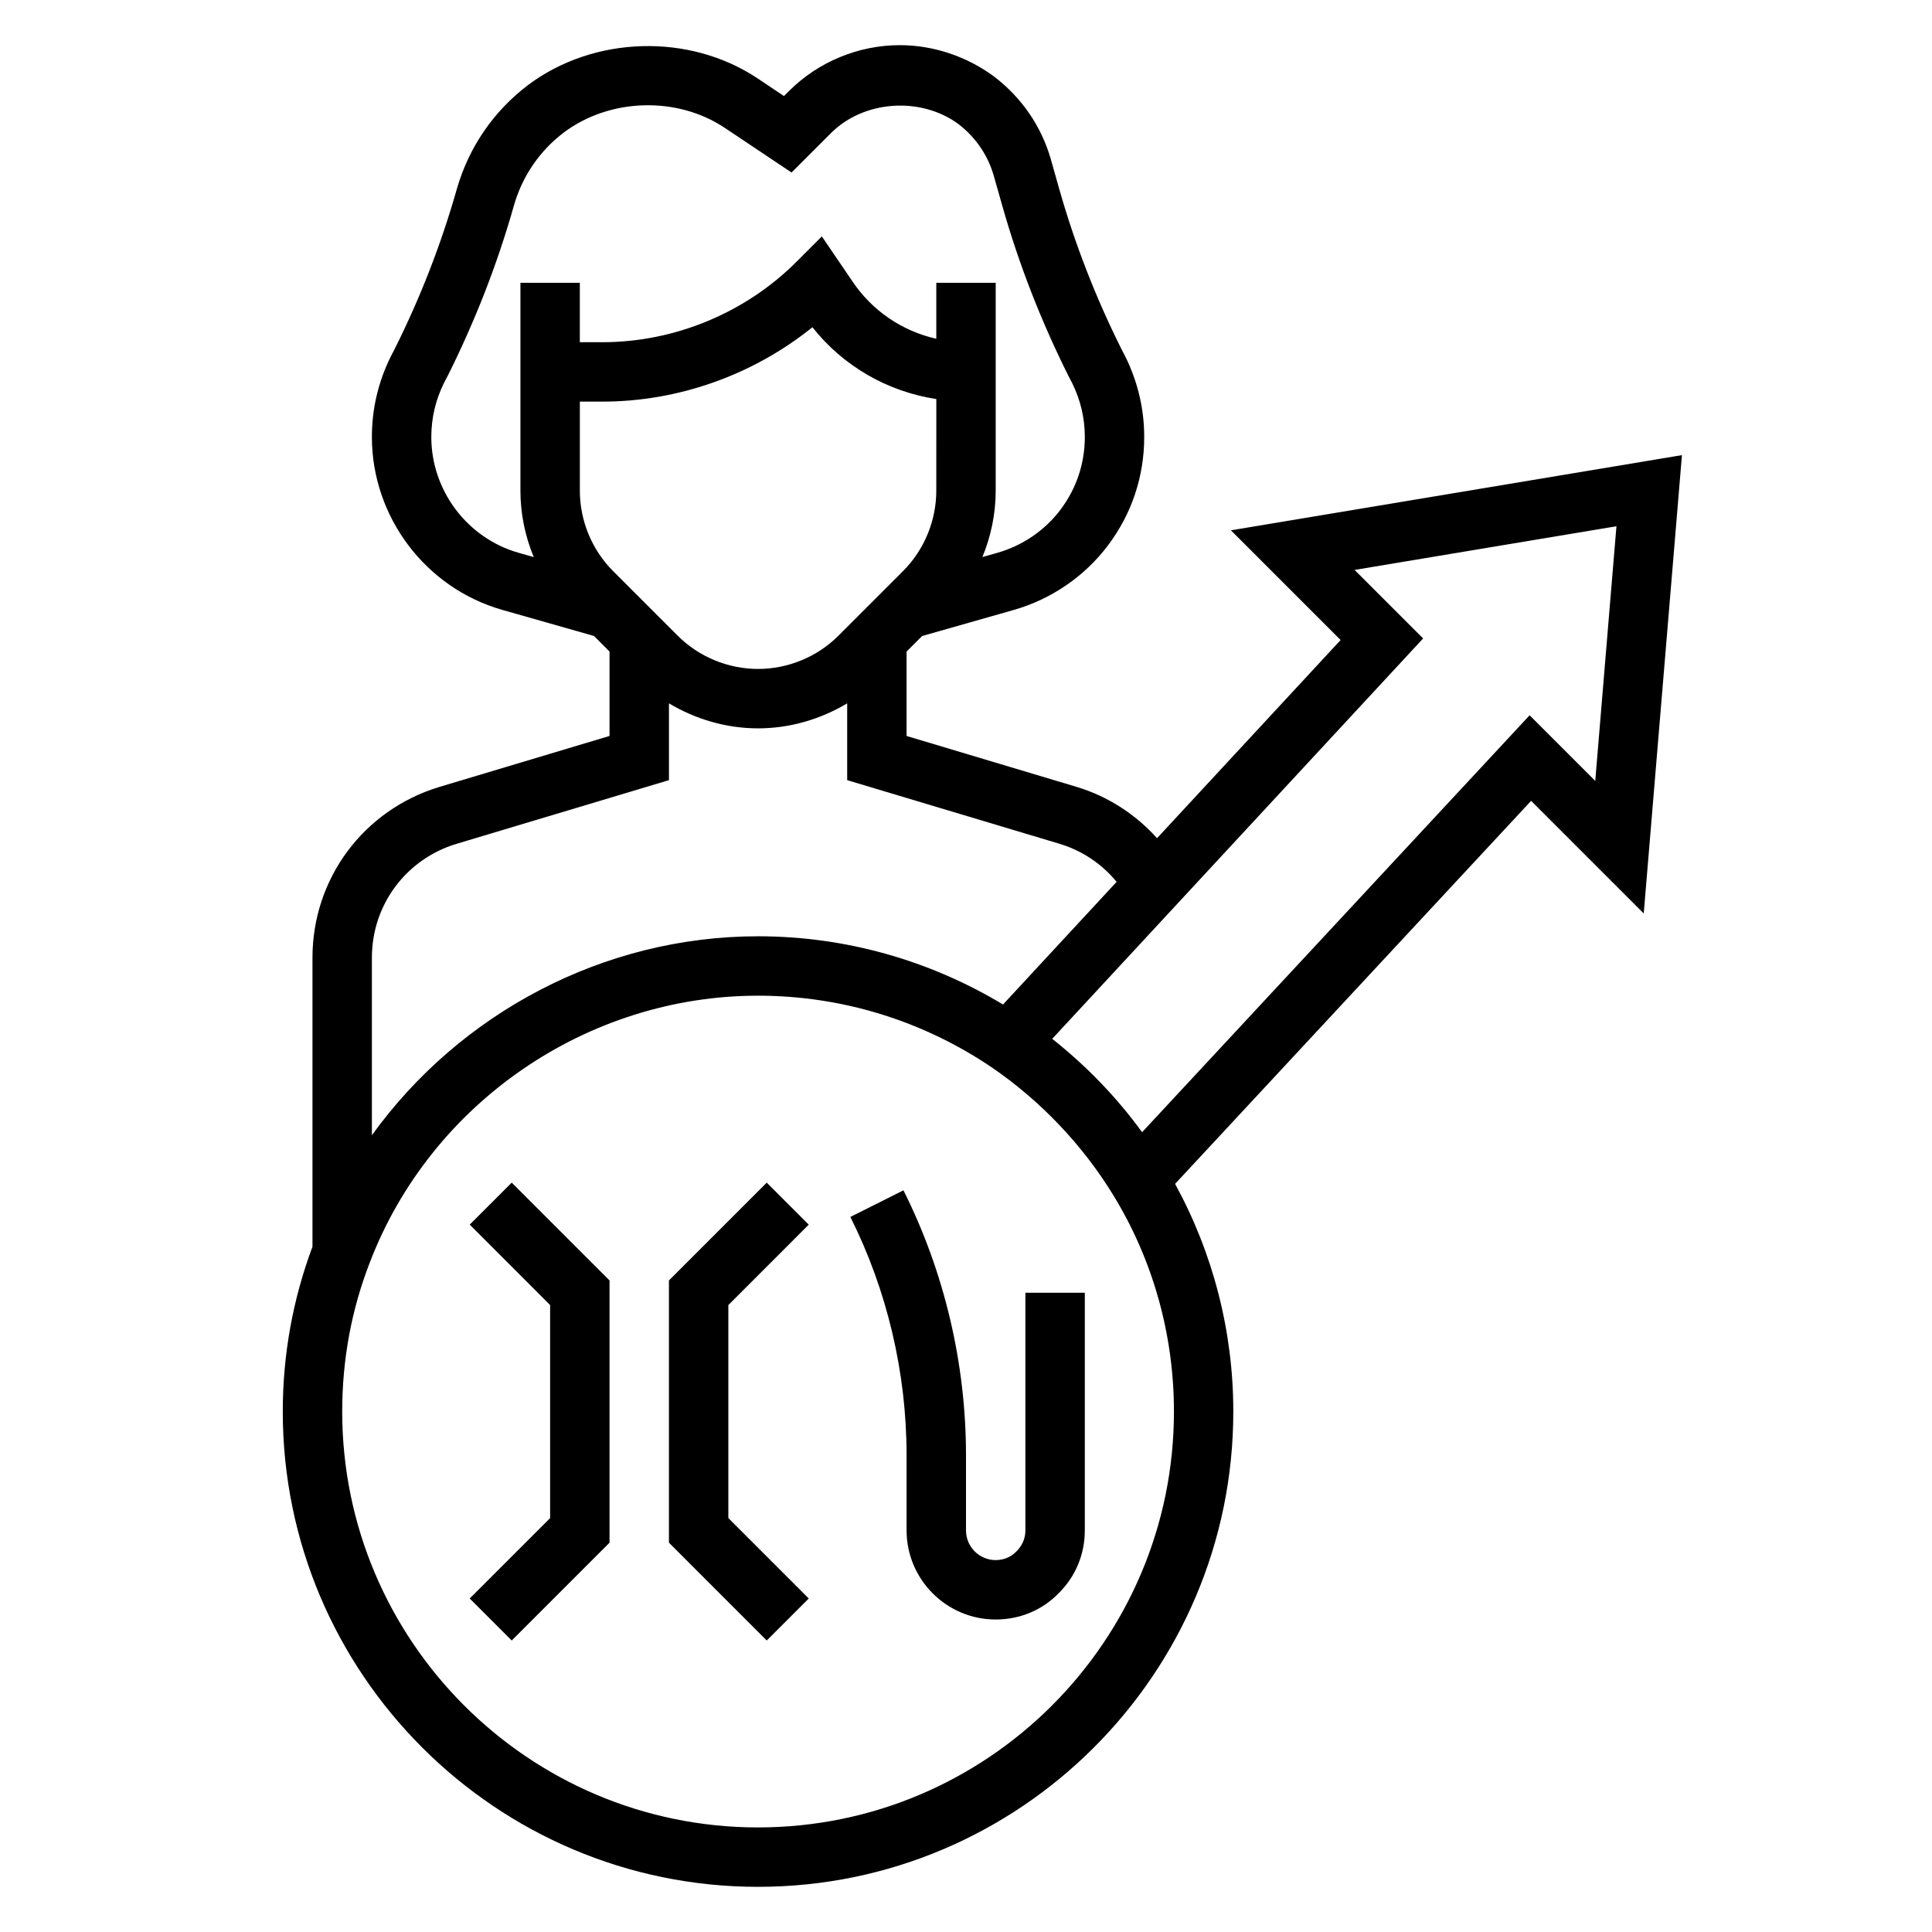 <?xml version="1.0" encoding="UTF-8"?>
<!-- Uploaded to: ICON Repo, www.svgrepo.com, Generator: ICON Repo Mixer Tools -->
<svg fill="#000000" width="800px" height="800px" version="1.1" viewBox="144 144 512 512" xmlns="http://www.w3.org/2000/svg">
 <g>
  <path d="m470.21 284.54 29.07 29.07-48.648 52.516c-5.707-6.312-12.965-11.074-21.293-13.586l-45.086-13.5v-22.371l4.117-4.117 24.34-6.926c9.902-2.832 18.742-8.895 24.898-17.066 6.301-8.34 9.621-18.281 9.621-28.762 0-7.414-1.676-14.586-5.062-21.426l-0.969-1.859c-6.848-13.707-12.391-27.969-16.477-42.398l-2.289-8.094c-2.543-8.684-7.707-16.176-14.996-21.742-7.25-5.359-16.129-8.312-24.992-8.312-10.926 0-21.617 4.426-29.34 12.148l-1.34 1.34-7-4.684c-18.012-12.012-43.336-11.352-60.844 1.777-9.168 6.973-15.684 16.5-18.867 27.582-4.086 14.422-9.629 28.688-16.422 42.281l-1.094 2.117c-3.305 6.691-4.981 13.855-4.981 21.27 0 21.168 14.199 40.012 34.535 45.824l24.324 6.918 4.117 4.125v22.371l-45.113 13.516c-20.098 6.106-33.609 24.289-33.609 45.242v76.602c-5.18 13.863-7.871 28.539-7.871 43.684 0 69.445 56.504 125.95 125.95 125.95 69.445 0 125.95-56.504 125.95-125.95 0-21.223-5.359-41.941-15.43-60.34l94.355-101.51 29.844 29.844 10.125-121.46zm-163.75 10.785c-5.59-5.59-8.793-13.344-8.793-21.277v-23.617h5.984c20.176 0 39.996-7.094 55.648-19.711 8.188 10.344 19.926 17.059 32.836 19.035l-0.008 24.293c0 7.934-3.203 15.688-8.793 21.277l-17.16 17.16c-5.59 5.59-13.344 8.793-21.277 8.793-7.934 0-15.688-3.203-21.277-8.793zm-48.156-35.527c0-4.984 1.133-9.793 3.289-14.168l1.078-2.078c7.297-14.586 13.195-29.773 17.531-45.113 2.227-7.762 6.809-14.461 13.219-19.332 12.234-9.156 30.039-9.629 42.617-1.242l17.734 11.855 10.469-10.469c8.691-8.691 23.789-9.715 33.738-2.379 4.519 3.449 7.746 8.148 9.328 13.523l2.281 8.031c4.344 15.367 10.242 30.559 17.586 45.25l0.953 1.82c2.227 4.508 3.363 9.328 3.363 14.301 0 7.031-2.227 13.68-6.438 19.262-4.109 5.465-10.027 9.516-16.648 11.414l-4.055 1.156c2.285-5.539 3.523-11.527 3.523-17.582v-55.105h-15.742v14.832c-8.996-2.016-17.012-7.391-22.301-15.32l-8.031-11.801-6.723 6.723c-13.551 13.551-32.293 21.312-51.43 21.312h-5.981v-15.746h-15.742v55.105c0 6.055 1.227 12.043 3.535 17.586l-4.047-1.148c-13.605-3.883-23.109-16.508-23.109-30.688zm6.668 107.83 56.309-16.879v-20.355c7.094 4.25 15.281 6.629 23.617 6.629 8.336 0 16.523-2.379 23.617-6.629v20.355l56.293 16.871c6 1.812 11.203 5.328 15.113 10.078l-30.109 32.504c-19.648-11.809-41.93-18.078-64.914-18.078-40.957 0-79.02 20.355-102.34 52.727v-47.059c0-13.98 9.02-26.102 22.41-30.164zm79.926 260.66c-60.773 0-110.21-49.438-110.21-110.21 0-13.762 2.465-27.07 7.352-39.605 16.223-42.234 57.559-70.605 102.86-70.605 22.105 0 43.492 6.559 61.836 18.934 12.98 8.871 24.145 20.594 32.281 33.906l0.008 0.008c10.527 17.172 16.082 37.004 16.082 57.359 0 60.773-49.434 110.21-110.21 110.21zm221.86-277.34-17.391-17.391-102.7 110.49c-6.762-9.297-14.746-17.562-23.82-24.742l98.297-106.11-18.16-18.16 69.391-11.57z"/>
  <path d="m268.48 468.54 21.309 21.312v56.457l-21.309 21.309 11.133 11.133 25.922-25.926v-69.492l-25.922-25.922z"/>
  <path d="m358.33 468.54-11.133-11.129-25.922 25.922v69.492l25.922 25.926 11.133-11.133-21.309-21.309v-56.457z"/>
  <path d="m415.74 549.57c0 2.102-0.812 4.047-2.418 5.613-1.406 1.449-3.352 2.258-5.453 2.258-4.344 0-7.871-3.527-7.871-7.871v-19.918c0-24.324-5.738-48.602-16.578-70.203l-14.066 7.055c9.742 19.43 14.898 41.266 14.898 63.152v19.914c0 13.02 10.598 23.617 23.617 23.617 6.391 0 12.328-2.488 16.586-6.871 4.543-4.418 7.031-10.352 7.031-16.746v-62.977h-15.742z"/>
 </g>
</svg>